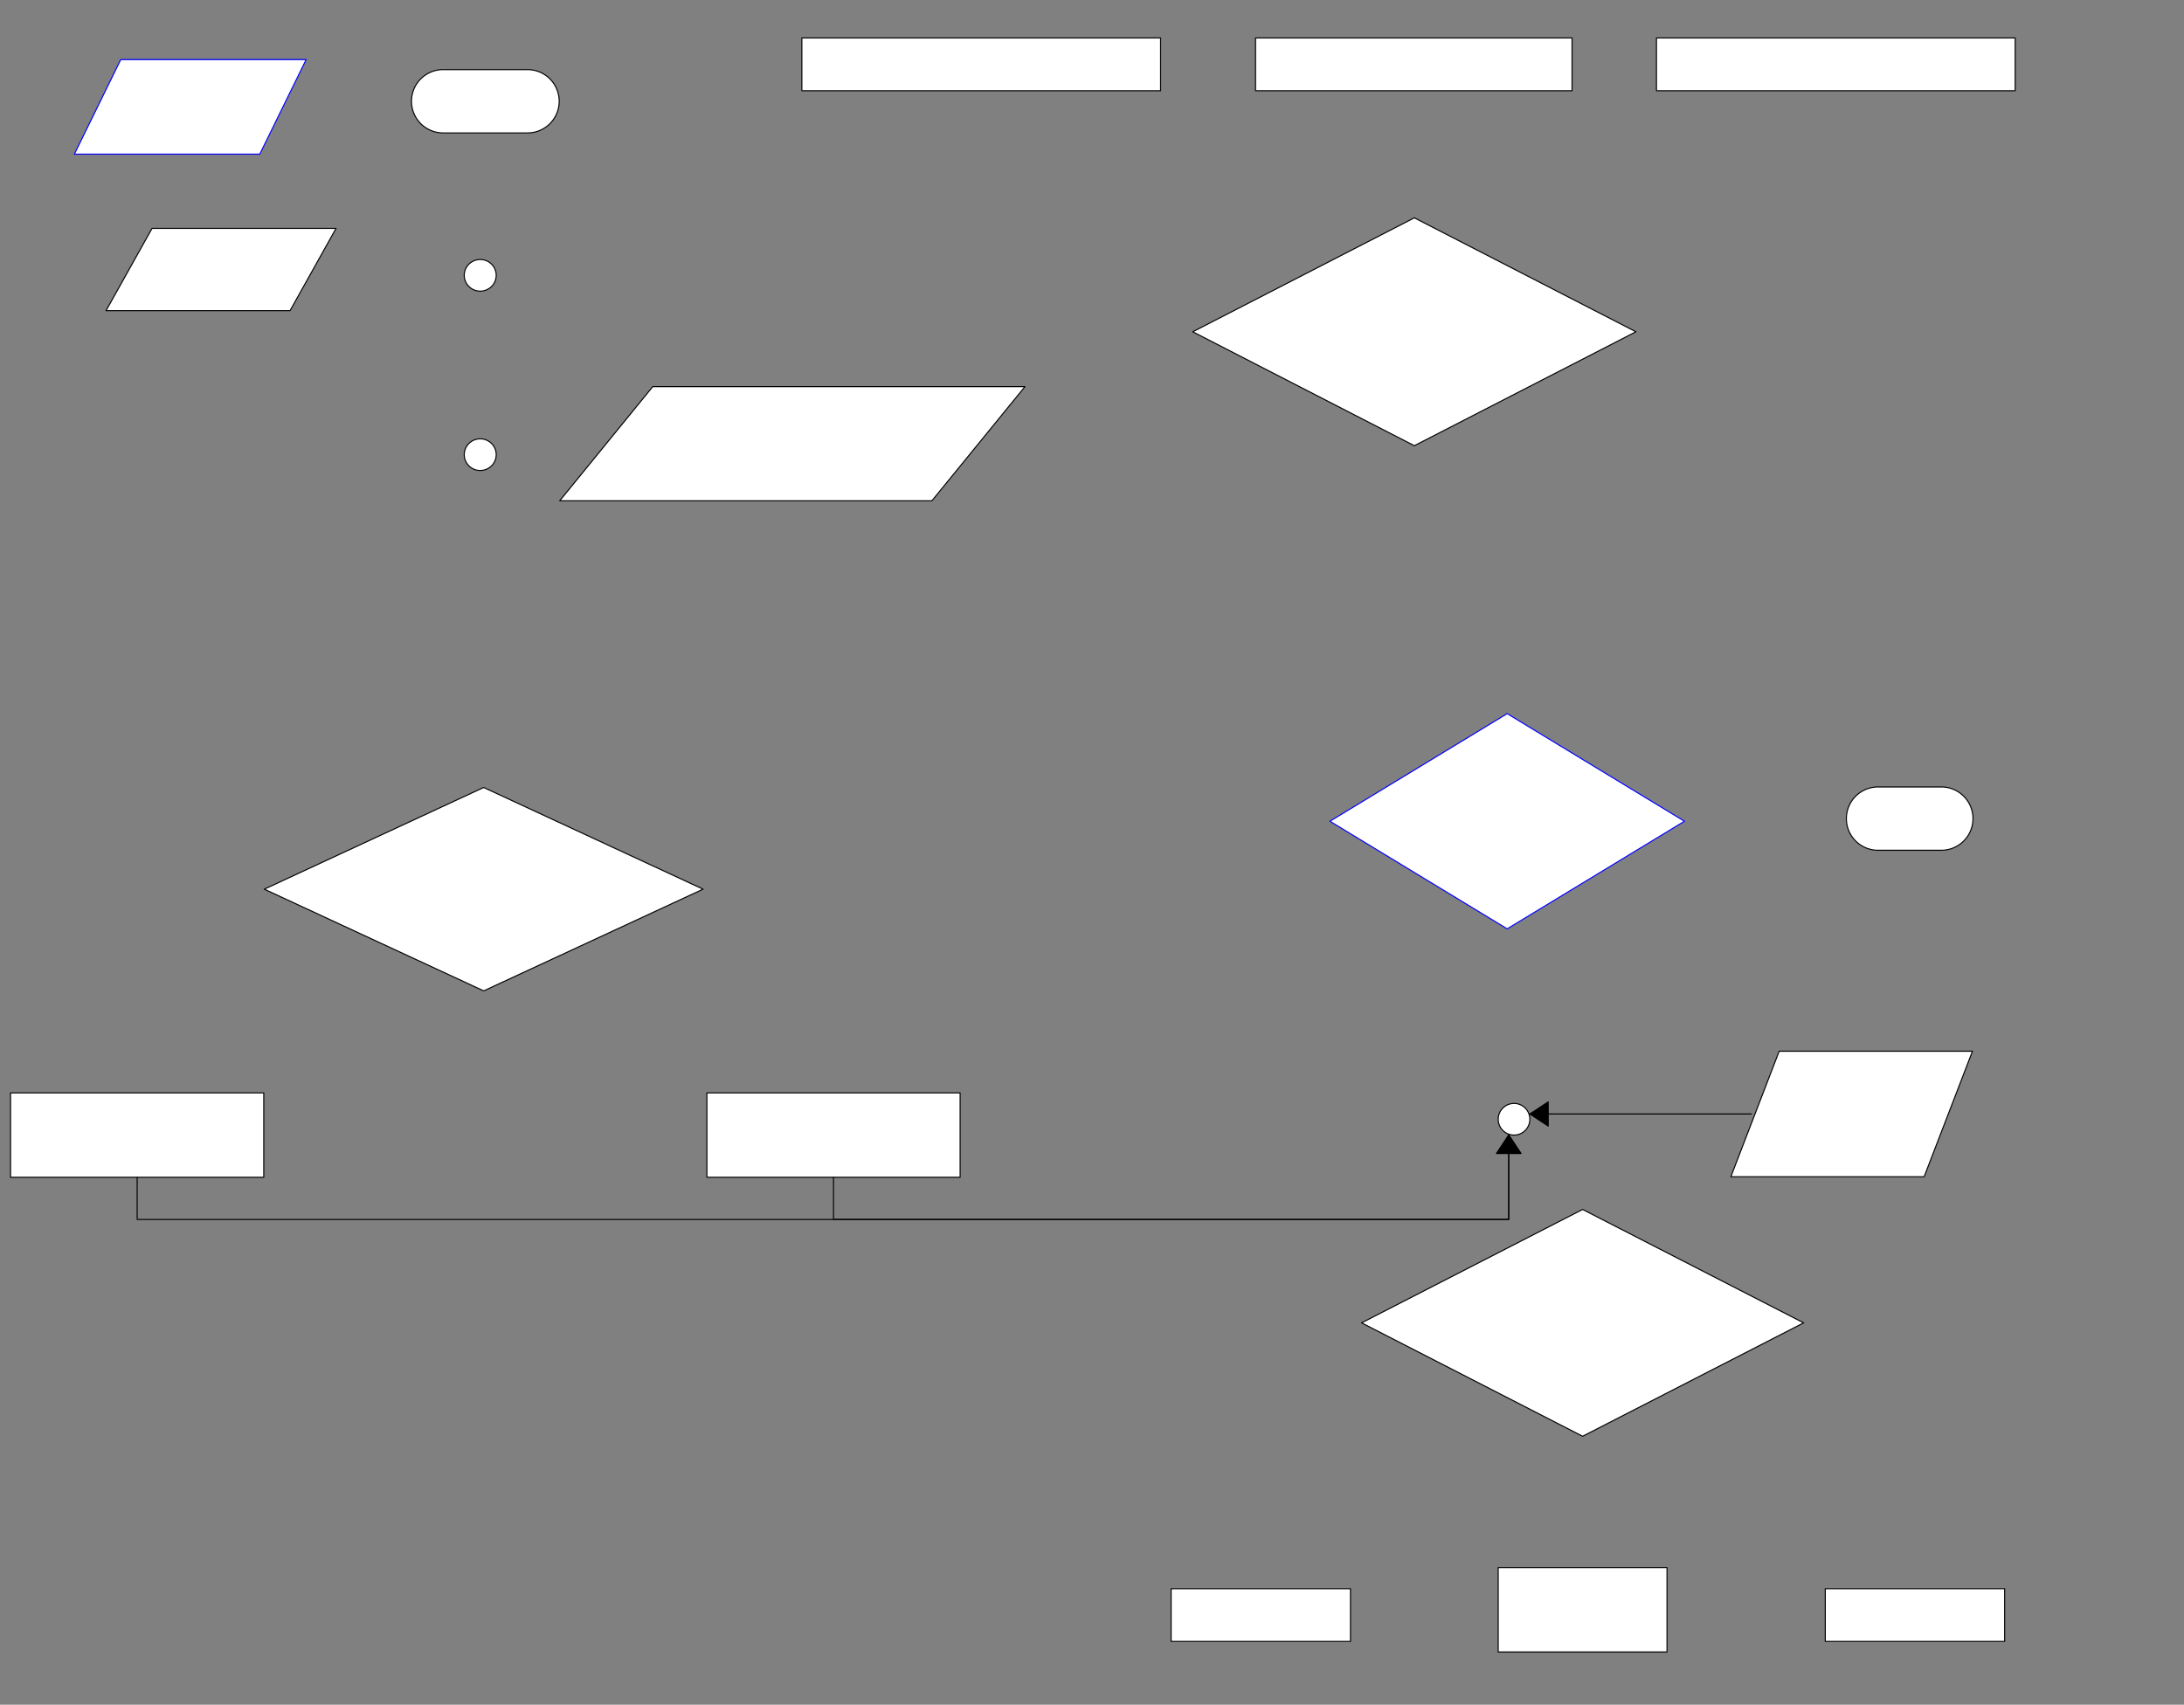 <svg xmlns="http://www.w3.org/2000/svg" xmlns:svg="http://www.w3.org/2000/svg" xmlns:xlink="http://www.w3.org/1999/xlink" version="1.0" viewBox="5 17 1035 808"><rect x="5" y="17" width="1035" height="808" fill="#808080" stroke="none"/><defs><style type="text/css">
        @font-face {
            font-family: 'lt_bold';
            src: url('undefined/assets/fonts/lato/lt-bold-webfont.woff2') format('woff2'),
                url('undefined/assets/fonts/lato/lt-bold-webfont.woff') format('woff');
            font-weight: normal;
            font-style: normal;
        }
        @font-face {
            font-family: 'lt_bold_italic';
            src: url('undefined/assets/fonts/lato/lt-bolditalic-webfont.woff2') format('woff2'),
                url('undefined/assets/fonts/lato/lt-bolditalic-webfont.woff') format('woff');
            font-weight: normal;
            font-style: normal;
        }
        @font-face {
            font-family: 'lt_italic';
            src: url('undefined/assets/fonts/lato/lt-italic-webfont.woff2') format('woff2'),
                url('undefined/assets/fonts/lato/lt-italic-webfont.woff') format('woff');
            font-weight: normal;
            font-style: normal;
        }
        @font-face {
            font-family: 'lt_regular';
            src: url('undefined/assets/fonts/lato/lt-regular-webfont.woff2') format('woff2'),
                url('undefined/assets/fonts/lato/lt-regular-webfont.woff') format('woff');
            font-weight: normal;
            font-style: normal;
        }
        @font-face {
            font-family: 'lt-hairline';
            src: url('undefined/assets/fonts/embed/lt-hairline-webfont.woff2') format('woff2'),
                url('undefined/assets/fonts/embed/lt-hairline-webfont.woff') format('woff');
            font-weight: normal;
            font-style: normal;
        }
        @font-face {
            font-family: 'lt-thinitalic';
            src: url('undefined/assets/fonts/embed/lt-thinitalic-webfont.woff2') format('woff2'),
                url('undefined/assets/fonts/embed/lt-thinitalic-webfont.woff') format('woff');
            font-weight: normal;
            font-style: normal;
        }
        @font-face {
            font-family: 'champagne';
            src: url('undefined/assets/fonts/embed/champagne-webfont.woff2') format('woff2'),
                url('undefined/assets/fonts/embed/champagne-webfont.woff') format('woff');
            font-weight: normal;
            font-style: normal;
        }
        @font-face {
            font-family: 'indie';
            src: url('undefined/assets/fonts/embed/indie-flower-webfont.woff2') format('woff2'),
                url('undefined/assets/fonts/embed/indie-flower-webfont.woff') format('woff');
            font-weight: normal;
            font-style: normal;
        }
        @font-face {
            font-family: 'bebas';
            src: url('undefined/assets/fonts/embed/bebasneue_regular-webfont.woff2') format('woff2'),
                url('undefined/assets/fonts/embed/bebasneue_regular-webfont.woff') format('woff');
            font-weight: normal;
            font-style: normal;
        }
        @font-face {
            font-family: 'bree';
            src: url('undefined/assets/fonts/embed/breeserif-regular-webfont.woff2') format('woff2'),
                url('undefined/assets/fonts/embed/breeserif-regular-webfont.woff') format('woff');
            font-weight: normal;
            font-style: normal;
        }
        @font-face {
            font-family: 'spartan';
            src: url('undefined/assets/fonts/embed/leaguespartan-bold-webfont.woff2') format('woff2'),
                url('undefined/assets/fonts/embed/leaguespartan-bold-webfont.woff') format('woff');
            font-weight: normal;
            font-style: normal;
        }
        @font-face {
            font-family: 'montserrat';
            src: url('undefined/assets/fonts/embed/montserrat-medium-webfont.woff2') format('woff2'),
                url('undefined/assets/fonts/embed/montserrat-medium-webfont.woff') format('woff');
            font-weight: normal;
            font-style: normal;
        }
        @font-face {
            font-family: 'open_sanscondensed';
            src: url('undefined/assets/fonts/embed/opensans-condlight-webfont.woff2') format('woff2'),
                url('undefined/assets/fonts/embed/opensans-condlight-webfont.woff') format('woff');
            font-weight: normal;
            font-style: normal;
        }
        @font-face {
            font-family: 'open_sansitalic';
            src: url('undefined/assets/fonts/embed/opensans-italic-webfont.woff2') format('woff2'),
                url('undefined/assets/fonts/embed/opensans-italic-webfont.woff') format('woff');
            font-weight: normal;
            font-style: normal;
        }
        @font-face {
            font-family: 'playfair';
            src: url('undefined/assets/fonts/embed/playfairdisplay-regular-webfont.woff2') format('woff2'),
                url('undefined/assets/fonts/embed/playfairdisplay-regular-webfont.woff') format('woff');
            font-weight: normal;
            font-style: normal;
        }
        @font-face {
            font-family: 'raleway';
            src: url('undefined/assets/fonts/embed/raleway-regular-webfont.woff2') format('woff2'),
                url('undefined/assets/fonts/embed/raleway-regular-webfont.woff') format('woff');
            font-weight: normal;
            font-style: normal;
        }
        @font-face {
            font-family: 'courier_prime';
            src: url('undefined/assets/fonts/embed/courier_prime-webfont.woff2') format('woff2'),
                url('undefined/assets/fonts/embed/courier_prime-webfont.woff') format('woff');
            font-weight: normal;
            font-style: normal;
        }
        p {
            margin: 0;
        }
        </style></defs><g id="2l3bxsci46"><g transform="translate(200 50)"><path d="M 15,30 L 15,30 L 15,30 A 15 15 0 0 1 0 15 L 0,15 L 0,15 A 15 15 0 0 1 15 0 L 55,0 L 55,0 L 55,0 A 15 15 0 0 1 70 15 L 70,15 L 70,15 A 15 15 0 0 1 55 30 L 15,30 Z" fill="#ffffffff" stroke="#000000" stroke-width="0.5" stroke-linecap="round" stroke-linejoin="round"/></g></g><g id="2e8ycifadk"><g transform="translate(225 140)"><ellipse cx="7.578" cy="7.498" rx="7.578" ry="7.498" fill="#ffffffff" stroke="#000000" stroke-width="0.5" stroke-linecap="round" stroke-linejoin="round"/></g></g><g id="2mylmmbv01"><g transform="translate(55 125)"><path d="M 22.05,0.25 L 109.249,0.25 L 87.449,39.249 L 0.25,39.249 L 22.05,0.25" fill="rgb(255, 255, 255)" stroke="rgb(0, 0, 0)" stroke-width="0.5" stroke-linecap="round" stroke-linejoin="round" stroke-dasharray="100 0"/></g></g><g id="1z5js93pl6"><g transform="translate(225 225)"><ellipse cx="7.578" cy="7.5" rx="7.578" ry="7.5" fill="#ffffffff" stroke="#000000" stroke-width="0.5" stroke-linecap="round" stroke-linejoin="round"/></g></g><g id="zvwhcvrt50"><g transform="translate(270 200)"><path d="M 44.345,0.25 L 220.726,0.25 L 176.63,54.354 L 0.25,54.354 L 44.345,0.25" fill="rgb(255, 255, 255)" stroke="rgb(0, 0, 0)" stroke-width="0.5" stroke-linecap="round" stroke-linejoin="round" stroke-dasharray="100 0"/></g></g><g id="l8lp3qom4l"><g transform="translate(130 390)"><path d="M 104.214,0.25 L 0.25,48.45 L 104.214,96.649 L 208.179,48.45 L 104.214,0.25" fill="rgb(255, 255, 255)" stroke="rgb(0, 0, 0)" stroke-width="0.5" stroke-linecap="round" stroke-linejoin="round" stroke-dasharray="100 0"/></g></g><g id="1mm8o7r9kf"><g transform="translate(340 535)"><rect x="0" y="0" width="120" height="40" fill="#ffffffff" stroke="#000000" stroke-width="0.5" stroke-linecap="round" stroke-linejoin="round"/></g></g><g id="2cgvv3j31b"><g transform="translate(10 535)"><rect x="0" y="0" width="120" height="40" fill="#ffffffff" stroke="#000000" stroke-width="0.5" stroke-linecap="round" stroke-linejoin="round"/></g></g><g id="70dzoq3gx1"><g transform="translate(570 120)"><path d="M 105.253,0.25 L 0.25,54.253 L 105.253,108.256 L 210.255,54.253 L 105.253,0.25" fill="rgb(255, 255, 255)" stroke="rgb(0, 0, 0)" stroke-width="0.5" stroke-linecap="round" stroke-linejoin="round" stroke-dasharray="100 0"/></g></g><g id="1j23dzjxp5"><g transform="translate(385 35)"><rect x="0" y="0" width="169.999" height="25" fill="#ffffffff" stroke="#000000" stroke-width="0.5" stroke-linecap="round" stroke-linejoin="round"/></g></g><g id="1sfabgkgix"><g transform="translate(790 35)"><rect x="0" y="0" width="169.999" height="25" fill="#ffffffff" stroke="#000000" stroke-width="0.5" stroke-linecap="round" stroke-linejoin="round"/></g></g><g id="1jf97ugrh3"><g transform="translate(600 35)"><rect x="0" y="0" width="149.999" height="25" fill="#ffffffff" stroke="#000000" stroke-width="0.5" stroke-linecap="round" stroke-linejoin="round"/></g></g><g id="2jqukxbf2t"><g transform="translate(715 540)"><ellipse cx="7.5" cy="7.5" rx="7.5" ry="7.5" fill="#ffffffff" stroke="#000000" stroke-width="0.5" stroke-linecap="round" stroke-linejoin="round"/></g></g><g id="5lfcyg2vwa"><g transform="translate(650 590)"><path d="M 105.001,0.25 L 0.25,54.003 L 105.001,107.756 L 209.752,54.003 L 105.001,0.25" fill="rgb(255, 255, 255)" stroke="rgb(0, 0, 0)" stroke-width="0.5" stroke-linecap="round" stroke-linejoin="round" stroke-dasharray="100 0"/></g></g><g id="5q8t8vstsd"><g transform="translate(825 515)"><path d="M 23.15,0.25 L 114.75,0.25 L 91.85,59.749 L 0.25,59.749 L 23.15,0.25" fill="rgb(255, 255, 255)" stroke="rgb(0, 0, 0)" stroke-width="0.5" stroke-linecap="round" stroke-linejoin="round" stroke-dasharray="100 0"/></g></g><g id="4lu3k3a887"><g><path d="M 835,545 L 730,545" fill="none" stroke="#000000" stroke-width="0.5" stroke-linecap="round" stroke-linejoin="round"/><path d="M 730,545 L 738.696,550.75 L 738.696,539.25 Z" fill="#000000" stroke="#000000" stroke-width="0.5" stroke-linecap="round" stroke-linejoin="round"/></g></g><g id="15ojwn40b0"><g transform="translate(560 770)"><rect x="0" y="0" width="84.999" height="25" fill="#ffffffff" stroke="#000000" stroke-width="0.5" stroke-linecap="round" stroke-linejoin="round"/></g></g><g id="1jlwq1hseg"><g transform="translate(870 770)"><rect x="0" y="0" width="84.999" height="25" fill="#ffffffff" stroke="#000000" stroke-width="0.5" stroke-linecap="round" stroke-linejoin="round"/></g></g><g id="1eod7m3dwn"><g transform="translate(715 760)"><rect x="0" y="0" width="80" height="39.999" fill="#ffffffff" stroke="#000000" stroke-width="0.5" stroke-linecap="round" stroke-linejoin="round"/></g></g><g id="3zzbxqdv4u"><g transform="translate(40 45)"><path d="M 22.215,0.25 L 110.073,0.25 L 88.108,45.058 L 0.25,45.058 L 22.215,0.25" fill="rgb(255, 255, 255)" stroke="rgb(0, 0, 255)" stroke-width="0.5" stroke-linecap="round" stroke-linejoin="round" stroke-dasharray="100 0"/></g></g><g id="17x4v9oukq"><g transform="translate(635 355)"><path d="M 84.25,0.25 L 0.25,51.25 L 84.25,102.25 L 168.25,51.25 L 84.25,0.25" fill="rgb(255, 255, 255)" stroke="rgb(0, 0, 255)" stroke-width="0.5" stroke-linecap="round" stroke-linejoin="round" stroke-dasharray="100 0"/></g></g><g id="2by7xxmei6"><g></g></g><g id="2jnwb73z3o"><g transform="translate(880 390)"><path d="M 15,30 L 15,30 L 15,30 A 15 15 0 0 1 0 15 L 0,15 L 0,15 A 15 15 0 0 1 15 0 L 45,0 L 45,0 L 45,0 A 15 15 0 0 1 60 15 L 60,15 L 60,15 A 15 15 0 0 1 45 30 L 15,30 Z" fill="#ffffffff" stroke="#000000" stroke-width="0.5" stroke-linecap="round" stroke-linejoin="round"/></g></g><g id="tjhadd3x6x"><g><path d="M 400,575 L 400,595 L 560,595 L 720,595 L 720,555" fill="none" stroke="#000000" stroke-width="0.5" stroke-linecap="round" stroke-linejoin="round"/><path d="M 720,555 L 714.25,563.696 L 725.75,563.696 Z" fill="#000000" stroke="#000000" stroke-width="0.5" stroke-linecap="round" stroke-linejoin="round"/></g></g><g id="2pv92ju27z"><g><path d="M 70,575 L 70,595 L 395,595 L 720,595 L 720,555" fill="none" stroke="#000000" stroke-width="0.5" stroke-linecap="round" stroke-linejoin="round"/><path d="M 720,555 L 714.25,563.696 L 725.75,563.696 Z" fill="#000000" stroke="#000000" stroke-width="0.5" stroke-linecap="round" stroke-linejoin="round"/></g></g></svg>